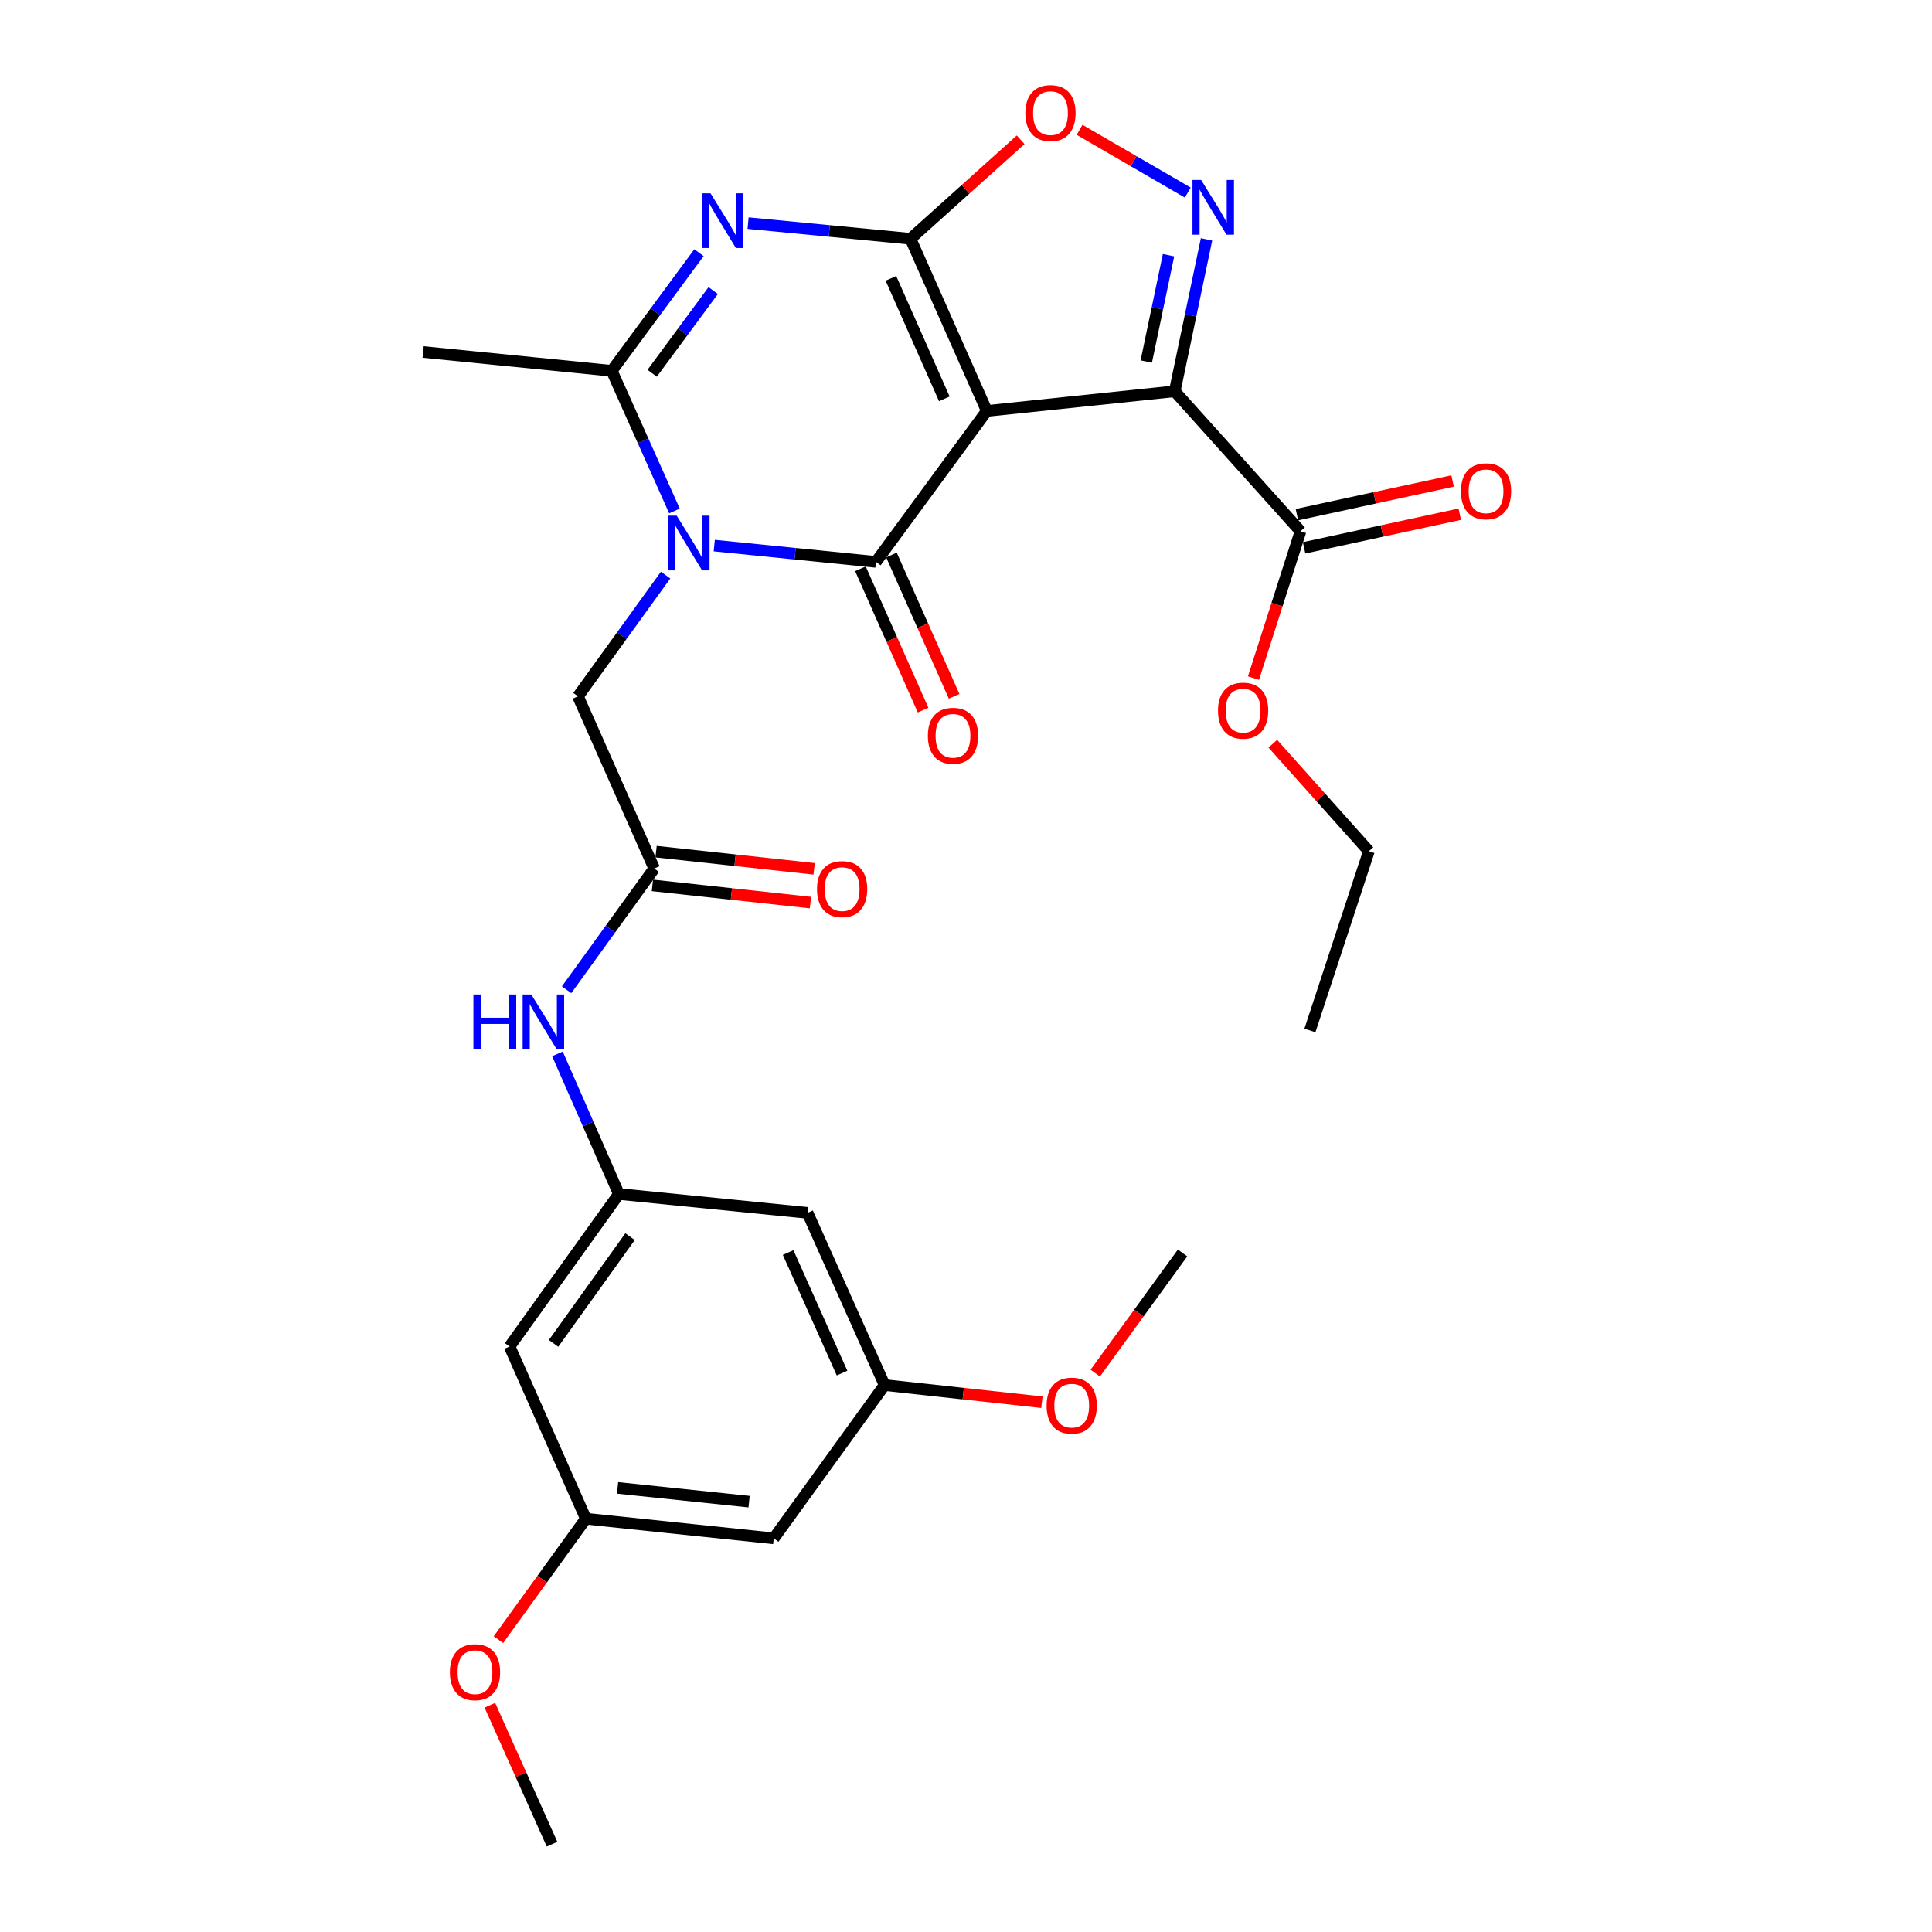 <?xml version='1.0' encoding='iso-8859-1'?>
<svg version='1.1' baseProfile='full'
              xmlns='http://www.w3.org/2000/svg'
                      xmlns:rdkit='http://www.rdkit.org/xml'
                      xmlns:xlink='http://www.w3.org/1999/xlink'
                  xml:space='preserve'
width='1000px' height='1000px' viewBox='0 0 1000 1000'>
<!-- END OF HEADER -->
<rect style='opacity:1.0;fill:#FFFFFF;stroke:none' width='1000' height='1000' x='0' y='0'> </rect>
<path class='bond-0' d='M 510.765,212.7 L 471.28,123.588' style='fill:none;fill-rule:evenodd;stroke:#000000;stroke-width:6px;stroke-linecap:butt;stroke-linejoin:miter;stroke-opacity:1' />
<path class='bond-0' d='M 488.778,206.451 L 461.138,144.073' style='fill:none;fill-rule:evenodd;stroke:#000000;stroke-width:6px;stroke-linecap:butt;stroke-linejoin:miter;stroke-opacity:1' />
<path class='bond-1' d='M 510.765,212.7 L 453.387,290.83' style='fill:none;fill-rule:evenodd;stroke:#000000;stroke-width:6px;stroke-linecap:butt;stroke-linejoin:miter;stroke-opacity:1' />
<path class='bond-3' d='M 510.765,212.7 L 608.037,202.529' style='fill:none;fill-rule:evenodd;stroke:#000000;stroke-width:6px;stroke-linecap:butt;stroke-linejoin:miter;stroke-opacity:1' />
<path class='bond-4' d='M 471.28,123.588 L 429.245,119.538' style='fill:none;fill-rule:evenodd;stroke:#000000;stroke-width:6px;stroke-linecap:butt;stroke-linejoin:miter;stroke-opacity:1' />
<path class='bond-4' d='M 429.245,119.538 L 387.21,115.488' style='fill:none;fill-rule:evenodd;stroke:#0000FF;stroke-width:6px;stroke-linecap:butt;stroke-linejoin:miter;stroke-opacity:1' />
<path class='bond-7' d='M 471.28,123.588 L 499.787,97.966' style='fill:none;fill-rule:evenodd;stroke:#000000;stroke-width:6px;stroke-linecap:butt;stroke-linejoin:miter;stroke-opacity:1' />
<path class='bond-7' d='M 499.787,97.966 L 528.293,72.344' style='fill:none;fill-rule:evenodd;stroke:#FF0000;stroke-width:6px;stroke-linecap:butt;stroke-linejoin:miter;stroke-opacity:1' />
<path class='bond-2' d='M 453.387,290.83 L 411.543,286.613' style='fill:none;fill-rule:evenodd;stroke:#000000;stroke-width:6px;stroke-linecap:butt;stroke-linejoin:miter;stroke-opacity:1' />
<path class='bond-2' d='M 411.543,286.613 L 369.699,282.396' style='fill:none;fill-rule:evenodd;stroke:#0000FF;stroke-width:6px;stroke-linecap:butt;stroke-linejoin:miter;stroke-opacity:1' />
<path class='bond-13' d='M 445.356,294.391 L 461.574,330.967' style='fill:none;fill-rule:evenodd;stroke:#000000;stroke-width:6px;stroke-linecap:butt;stroke-linejoin:miter;stroke-opacity:1' />
<path class='bond-13' d='M 461.574,330.967 L 477.791,367.543' style='fill:none;fill-rule:evenodd;stroke:#FF0000;stroke-width:6px;stroke-linecap:butt;stroke-linejoin:miter;stroke-opacity:1' />
<path class='bond-13' d='M 461.418,287.269 L 477.636,323.845' style='fill:none;fill-rule:evenodd;stroke:#000000;stroke-width:6px;stroke-linecap:butt;stroke-linejoin:miter;stroke-opacity:1' />
<path class='bond-13' d='M 477.636,323.845 L 493.854,360.421' style='fill:none;fill-rule:evenodd;stroke:#FF0000;stroke-width:6px;stroke-linecap:butt;stroke-linejoin:miter;stroke-opacity:1' />
<path class='bond-6' d='M 349.098,264.468 L 332.874,228.203' style='fill:none;fill-rule:evenodd;stroke:#0000FF;stroke-width:6px;stroke-linecap:butt;stroke-linejoin:miter;stroke-opacity:1' />
<path class='bond-6' d='M 332.874,228.203 L 316.65,191.937' style='fill:none;fill-rule:evenodd;stroke:#000000;stroke-width:6px;stroke-linecap:butt;stroke-linejoin:miter;stroke-opacity:1' />
<path class='bond-9' d='M 344.516,297.677 L 321.832,329.048' style='fill:none;fill-rule:evenodd;stroke:#0000FF;stroke-width:6px;stroke-linecap:butt;stroke-linejoin:miter;stroke-opacity:1' />
<path class='bond-9' d='M 321.832,329.048 L 299.148,360.419' style='fill:none;fill-rule:evenodd;stroke:#000000;stroke-width:6px;stroke-linecap:butt;stroke-linejoin:miter;stroke-opacity:1' />
<path class='bond-5' d='M 608.037,202.529 L 616.266,163.214' style='fill:none;fill-rule:evenodd;stroke:#000000;stroke-width:6px;stroke-linecap:butt;stroke-linejoin:miter;stroke-opacity:1' />
<path class='bond-5' d='M 616.266,163.214 L 624.496,123.898' style='fill:none;fill-rule:evenodd;stroke:#0000FF;stroke-width:6px;stroke-linecap:butt;stroke-linejoin:miter;stroke-opacity:1' />
<path class='bond-5' d='M 593.308,187.134 L 599.069,159.614' style='fill:none;fill-rule:evenodd;stroke:#000000;stroke-width:6px;stroke-linecap:butt;stroke-linejoin:miter;stroke-opacity:1' />
<path class='bond-5' d='M 599.069,159.614 L 604.83,132.093' style='fill:none;fill-rule:evenodd;stroke:#0000FF;stroke-width:6px;stroke-linecap:butt;stroke-linejoin:miter;stroke-opacity:1' />
<path class='bond-8' d='M 608.037,202.529 L 673.145,274.968' style='fill:none;fill-rule:evenodd;stroke:#000000;stroke-width:6px;stroke-linecap:butt;stroke-linejoin:miter;stroke-opacity:1' />
<path class='bond-30' d='M 361.79,130.792 L 339.22,161.365' style='fill:none;fill-rule:evenodd;stroke:#0000FF;stroke-width:6px;stroke-linecap:butt;stroke-linejoin:miter;stroke-opacity:1' />
<path class='bond-30' d='M 339.22,161.365 L 316.65,191.937' style='fill:none;fill-rule:evenodd;stroke:#000000;stroke-width:6px;stroke-linecap:butt;stroke-linejoin:miter;stroke-opacity:1' />
<path class='bond-30' d='M 369.155,150.4 L 353.356,171.801' style='fill:none;fill-rule:evenodd;stroke:#0000FF;stroke-width:6px;stroke-linecap:butt;stroke-linejoin:miter;stroke-opacity:1' />
<path class='bond-30' d='M 353.356,171.801 L 337.556,193.201' style='fill:none;fill-rule:evenodd;stroke:#000000;stroke-width:6px;stroke-linecap:butt;stroke-linejoin:miter;stroke-opacity:1' />
<path class='bond-29' d='M 614.795,99.669 L 586.789,83.433' style='fill:none;fill-rule:evenodd;stroke:#0000FF;stroke-width:6px;stroke-linecap:butt;stroke-linejoin:miter;stroke-opacity:1' />
<path class='bond-29' d='M 586.789,83.433 L 558.782,67.197' style='fill:none;fill-rule:evenodd;stroke:#FF0000;stroke-width:6px;stroke-linecap:butt;stroke-linejoin:miter;stroke-opacity:1' />
<path class='bond-22' d='M 316.65,191.937 L 219.007,182.186' style='fill:none;fill-rule:evenodd;stroke:#000000;stroke-width:6px;stroke-linecap:butt;stroke-linejoin:miter;stroke-opacity:1' />
<path class='bond-19' d='M 675.002,283.555 L 715.29,274.844' style='fill:none;fill-rule:evenodd;stroke:#000000;stroke-width:6px;stroke-linecap:butt;stroke-linejoin:miter;stroke-opacity:1' />
<path class='bond-19' d='M 715.29,274.844 L 755.578,266.134' style='fill:none;fill-rule:evenodd;stroke:#FF0000;stroke-width:6px;stroke-linecap:butt;stroke-linejoin:miter;stroke-opacity:1' />
<path class='bond-19' d='M 671.289,266.381 L 711.577,257.671' style='fill:none;fill-rule:evenodd;stroke:#000000;stroke-width:6px;stroke-linecap:butt;stroke-linejoin:miter;stroke-opacity:1' />
<path class='bond-19' d='M 711.577,257.671 L 751.865,248.96' style='fill:none;fill-rule:evenodd;stroke:#FF0000;stroke-width:6px;stroke-linecap:butt;stroke-linejoin:miter;stroke-opacity:1' />
<path class='bond-21' d='M 673.145,274.968 L 660.972,312.976' style='fill:none;fill-rule:evenodd;stroke:#000000;stroke-width:6px;stroke-linecap:butt;stroke-linejoin:miter;stroke-opacity:1' />
<path class='bond-21' d='M 660.972,312.976 L 648.798,350.985' style='fill:none;fill-rule:evenodd;stroke:#FF0000;stroke-width:6px;stroke-linecap:butt;stroke-linejoin:miter;stroke-opacity:1' />
<path class='bond-10' d='M 299.148,360.419 L 338.632,449.54' style='fill:none;fill-rule:evenodd;stroke:#000000;stroke-width:6px;stroke-linecap:butt;stroke-linejoin:miter;stroke-opacity:1' />
<path class='bond-12' d='M 338.632,449.54 L 315.948,480.916' style='fill:none;fill-rule:evenodd;stroke:#000000;stroke-width:6px;stroke-linecap:butt;stroke-linejoin:miter;stroke-opacity:1' />
<path class='bond-12' d='M 315.948,480.916 L 293.263,512.292' style='fill:none;fill-rule:evenodd;stroke:#0000FF;stroke-width:6px;stroke-linecap:butt;stroke-linejoin:miter;stroke-opacity:1' />
<path class='bond-20' d='M 337.682,458.274 L 378.586,462.724' style='fill:none;fill-rule:evenodd;stroke:#000000;stroke-width:6px;stroke-linecap:butt;stroke-linejoin:miter;stroke-opacity:1' />
<path class='bond-20' d='M 378.586,462.724 L 419.489,467.175' style='fill:none;fill-rule:evenodd;stroke:#FF0000;stroke-width:6px;stroke-linecap:butt;stroke-linejoin:miter;stroke-opacity:1' />
<path class='bond-20' d='M 339.583,440.807 L 380.486,445.257' style='fill:none;fill-rule:evenodd;stroke:#000000;stroke-width:6px;stroke-linecap:butt;stroke-linejoin:miter;stroke-opacity:1' />
<path class='bond-20' d='M 380.486,445.257 L 421.39,449.707' style='fill:none;fill-rule:evenodd;stroke:#FF0000;stroke-width:6px;stroke-linecap:butt;stroke-linejoin:miter;stroke-opacity:1' />
<path class='bond-11' d='M 320.32,618.012 L 304.424,581.752' style='fill:none;fill-rule:evenodd;stroke:#000000;stroke-width:6px;stroke-linecap:butt;stroke-linejoin:miter;stroke-opacity:1' />
<path class='bond-11' d='M 304.424,581.752 L 288.529,545.493' style='fill:none;fill-rule:evenodd;stroke:#0000FF;stroke-width:6px;stroke-linecap:butt;stroke-linejoin:miter;stroke-opacity:1' />
<path class='bond-14' d='M 320.32,618.012 L 263.753,696.952' style='fill:none;fill-rule:evenodd;stroke:#000000;stroke-width:6px;stroke-linecap:butt;stroke-linejoin:miter;stroke-opacity:1' />
<path class='bond-14' d='M 326.117,640.087 L 286.52,695.346' style='fill:none;fill-rule:evenodd;stroke:#000000;stroke-width:6px;stroke-linecap:butt;stroke-linejoin:miter;stroke-opacity:1' />
<path class='bond-15' d='M 320.32,618.012 L 417.992,627.773' style='fill:none;fill-rule:evenodd;stroke:#000000;stroke-width:6px;stroke-linecap:butt;stroke-linejoin:miter;stroke-opacity:1' />
<path class='bond-16' d='M 263.753,696.952 L 303.238,786.074' style='fill:none;fill-rule:evenodd;stroke:#000000;stroke-width:6px;stroke-linecap:butt;stroke-linejoin:miter;stroke-opacity:1' />
<path class='bond-17' d='M 417.992,627.773 L 457.868,716.905' style='fill:none;fill-rule:evenodd;stroke:#000000;stroke-width:6px;stroke-linecap:butt;stroke-linejoin:miter;stroke-opacity:1' />
<path class='bond-17' d='M 407.935,648.318 L 435.848,710.71' style='fill:none;fill-rule:evenodd;stroke:#000000;stroke-width:6px;stroke-linecap:butt;stroke-linejoin:miter;stroke-opacity:1' />
<path class='bond-23' d='M 303.238,786.074 L 280.611,817.37' style='fill:none;fill-rule:evenodd;stroke:#000000;stroke-width:6px;stroke-linecap:butt;stroke-linejoin:miter;stroke-opacity:1' />
<path class='bond-23' d='M 280.611,817.37 L 257.984,848.666' style='fill:none;fill-rule:evenodd;stroke:#FF0000;stroke-width:6px;stroke-linecap:butt;stroke-linejoin:miter;stroke-opacity:1' />
<path class='bond-31' d='M 303.238,786.074 L 400.49,796.255' style='fill:none;fill-rule:evenodd;stroke:#000000;stroke-width:6px;stroke-linecap:butt;stroke-linejoin:miter;stroke-opacity:1' />
<path class='bond-31' d='M 319.655,770.126 L 387.732,777.253' style='fill:none;fill-rule:evenodd;stroke:#000000;stroke-width:6px;stroke-linecap:butt;stroke-linejoin:miter;stroke-opacity:1' />
<path class='bond-18' d='M 457.868,716.905 L 400.49,796.255' style='fill:none;fill-rule:evenodd;stroke:#000000;stroke-width:6px;stroke-linecap:butt;stroke-linejoin:miter;stroke-opacity:1' />
<path class='bond-24' d='M 457.868,716.905 L 498.576,721.348' style='fill:none;fill-rule:evenodd;stroke:#000000;stroke-width:6px;stroke-linecap:butt;stroke-linejoin:miter;stroke-opacity:1' />
<path class='bond-24' d='M 498.576,721.348 L 539.284,725.791' style='fill:none;fill-rule:evenodd;stroke:#FF0000;stroke-width:6px;stroke-linecap:butt;stroke-linejoin:miter;stroke-opacity:1' />
<path class='bond-25' d='M 658.806,384.943 L 683.673,412.766' style='fill:none;fill-rule:evenodd;stroke:#FF0000;stroke-width:6px;stroke-linecap:butt;stroke-linejoin:miter;stroke-opacity:1' />
<path class='bond-25' d='M 683.673,412.766 L 708.54,440.589' style='fill:none;fill-rule:evenodd;stroke:#000000;stroke-width:6px;stroke-linecap:butt;stroke-linejoin:miter;stroke-opacity:1' />
<path class='bond-27' d='M 253.557,882.634 L 269.646,918.59' style='fill:none;fill-rule:evenodd;stroke:#FF0000;stroke-width:6px;stroke-linecap:butt;stroke-linejoin:miter;stroke-opacity:1' />
<path class='bond-27' d='M 269.646,918.59 L 285.735,954.545' style='fill:none;fill-rule:evenodd;stroke:#000000;stroke-width:6px;stroke-linecap:butt;stroke-linejoin:miter;stroke-opacity:1' />
<path class='bond-26' d='M 566.902,710.716 L 589.5,679.626' style='fill:none;fill-rule:evenodd;stroke:#FF0000;stroke-width:6px;stroke-linecap:butt;stroke-linejoin:miter;stroke-opacity:1' />
<path class='bond-26' d='M 589.5,679.626 L 612.097,648.536' style='fill:none;fill-rule:evenodd;stroke:#000000;stroke-width:6px;stroke-linecap:butt;stroke-linejoin:miter;stroke-opacity:1' />
<path class='bond-28' d='M 708.54,440.589 L 678.016,533.361' style='fill:none;fill-rule:evenodd;stroke:#000000;stroke-width:6px;stroke-linecap:butt;stroke-linejoin:miter;stroke-opacity:1' />
<path  class='atom-3' d='M 350.265 266.909
L 359.545 281.909
Q 360.465 283.389, 361.945 286.069
Q 363.425 288.749, 363.505 288.909
L 363.505 266.909
L 367.265 266.909
L 367.265 295.229
L 363.385 295.229
L 353.425 278.829
Q 352.265 276.909, 351.025 274.709
Q 349.825 272.509, 349.465 271.829
L 349.465 295.229
L 345.785 295.229
L 345.785 266.909
L 350.265 266.909
' fill='#0000FF'/>
<path  class='atom-5' d='M 367.767 100.057
L 377.047 115.057
Q 377.967 116.537, 379.447 119.217
Q 380.927 121.897, 381.007 122.057
L 381.007 100.057
L 384.767 100.057
L 384.767 128.377
L 380.887 128.377
L 370.927 111.977
Q 369.767 110.057, 368.527 107.857
Q 367.327 105.657, 366.967 104.977
L 366.967 128.377
L 363.287 128.377
L 363.287 100.057
L 367.767 100.057
' fill='#0000FF'/>
<path  class='atom-6' d='M 621.709 93.146
L 630.989 108.146
Q 631.909 109.626, 633.389 112.306
Q 634.869 114.986, 634.949 115.146
L 634.949 93.146
L 638.709 93.146
L 638.709 121.466
L 634.829 121.466
L 624.869 105.066
Q 623.709 103.146, 622.469 100.946
Q 621.269 98.746, 620.909 98.066
L 620.909 121.466
L 617.229 121.466
L 617.229 93.146
L 621.709 93.146
' fill='#0000FF'/>
<path  class='atom-8' d='M 530.729 58.55
Q 530.729 51.75, 534.089 47.95
Q 537.449 44.15, 543.729 44.15
Q 550.009 44.15, 553.369 47.95
Q 556.729 51.75, 556.729 58.55
Q 556.729 65.43, 553.329 69.35
Q 549.929 73.23, 543.729 73.23
Q 537.489 73.23, 534.089 69.35
Q 530.729 65.47, 530.729 58.55
M 543.729 70.03
Q 548.049 70.03, 550.369 67.15
Q 552.729 64.23, 552.729 58.55
Q 552.729 52.99, 550.369 50.19
Q 548.049 47.35, 543.729 47.35
Q 539.409 47.35, 537.049 50.15
Q 534.729 52.95, 534.729 58.55
Q 534.729 64.27, 537.049 67.15
Q 539.409 70.03, 543.729 70.03
' fill='#FF0000'/>
<path  class='atom-13' d='M 245.035 514.74
L 248.875 514.74
L 248.875 526.78
L 263.355 526.78
L 263.355 514.74
L 267.195 514.74
L 267.195 543.06
L 263.355 543.06
L 263.355 529.98
L 248.875 529.98
L 248.875 543.06
L 245.035 543.06
L 245.035 514.74
' fill='#0000FF'/>
<path  class='atom-13' d='M 274.995 514.74
L 284.275 529.74
Q 285.195 531.22, 286.675 533.9
Q 288.155 536.58, 288.235 536.74
L 288.235 514.74
L 291.995 514.74
L 291.995 543.06
L 288.115 543.06
L 278.155 526.66
Q 276.995 524.74, 275.755 522.54
Q 274.555 520.34, 274.195 519.66
L 274.195 543.06
L 270.515 543.06
L 270.515 514.74
L 274.995 514.74
' fill='#0000FF'/>
<path  class='atom-14' d='M 480.262 380.842
Q 480.262 374.042, 483.622 370.242
Q 486.982 366.442, 493.262 366.442
Q 499.542 366.442, 502.902 370.242
Q 506.262 374.042, 506.262 380.842
Q 506.262 387.722, 502.862 391.642
Q 499.462 395.522, 493.262 395.522
Q 487.022 395.522, 483.622 391.642
Q 480.262 387.762, 480.262 380.842
M 493.262 392.322
Q 497.582 392.322, 499.902 389.442
Q 502.262 386.522, 502.262 380.842
Q 502.262 375.282, 499.902 372.482
Q 497.582 369.642, 493.262 369.642
Q 488.942 369.642, 486.582 372.442
Q 484.262 375.242, 484.262 380.842
Q 484.262 386.562, 486.582 389.442
Q 488.942 392.322, 493.262 392.322
' fill='#FF0000'/>
<path  class='atom-20' d='M 756.178 254.285
Q 756.178 247.485, 759.538 243.685
Q 762.898 239.885, 769.178 239.885
Q 775.458 239.885, 778.818 243.685
Q 782.178 247.485, 782.178 254.285
Q 782.178 261.165, 778.778 265.085
Q 775.378 268.965, 769.178 268.965
Q 762.938 268.965, 759.538 265.085
Q 756.178 261.205, 756.178 254.285
M 769.178 265.765
Q 773.498 265.765, 775.818 262.885
Q 778.178 259.965, 778.178 254.285
Q 778.178 248.725, 775.818 245.925
Q 773.498 243.085, 769.178 243.085
Q 764.858 243.085, 762.498 245.885
Q 760.178 248.685, 760.178 254.285
Q 760.178 260.005, 762.498 262.885
Q 764.858 265.765, 769.178 265.765
' fill='#FF0000'/>
<path  class='atom-21' d='M 422.885 460.202
Q 422.885 453.402, 426.245 449.602
Q 429.605 445.802, 435.885 445.802
Q 442.165 445.802, 445.525 449.602
Q 448.885 453.402, 448.885 460.202
Q 448.885 467.082, 445.485 471.002
Q 442.085 474.882, 435.885 474.882
Q 429.645 474.882, 426.245 471.002
Q 422.885 467.122, 422.885 460.202
M 435.885 471.682
Q 440.205 471.682, 442.525 468.802
Q 444.885 465.882, 444.885 460.202
Q 444.885 454.642, 442.525 451.842
Q 440.205 449.002, 435.885 449.002
Q 431.565 449.002, 429.205 451.802
Q 426.885 454.602, 426.885 460.202
Q 426.885 465.922, 429.205 468.802
Q 431.565 471.682, 435.885 471.682
' fill='#FF0000'/>
<path  class='atom-22' d='M 630.431 367.82
Q 630.431 361.02, 633.791 357.22
Q 637.151 353.42, 643.431 353.42
Q 649.711 353.42, 653.071 357.22
Q 656.431 361.02, 656.431 367.82
Q 656.431 374.7, 653.031 378.62
Q 649.631 382.5, 643.431 382.5
Q 637.191 382.5, 633.791 378.62
Q 630.431 374.74, 630.431 367.82
M 643.431 379.3
Q 647.751 379.3, 650.071 376.42
Q 652.431 373.5, 652.431 367.82
Q 652.431 362.26, 650.071 359.46
Q 647.751 356.62, 643.431 356.62
Q 639.111 356.62, 636.751 359.42
Q 634.431 362.22, 634.431 367.82
Q 634.431 373.54, 636.751 376.42
Q 639.111 379.3, 643.431 379.3
' fill='#FF0000'/>
<path  class='atom-24' d='M 232.86 865.514
Q 232.86 858.714, 236.22 854.914
Q 239.58 851.114, 245.86 851.114
Q 252.14 851.114, 255.5 854.914
Q 258.86 858.714, 258.86 865.514
Q 258.86 872.394, 255.46 876.314
Q 252.06 880.194, 245.86 880.194
Q 239.62 880.194, 236.22 876.314
Q 232.86 872.434, 232.86 865.514
M 245.86 876.994
Q 250.18 876.994, 252.5 874.114
Q 254.86 871.194, 254.86 865.514
Q 254.86 859.954, 252.5 857.154
Q 250.18 854.314, 245.86 854.314
Q 241.54 854.314, 239.18 857.114
Q 236.86 859.914, 236.86 865.514
Q 236.86 871.234, 239.18 874.114
Q 241.54 876.994, 245.86 876.994
' fill='#FF0000'/>
<path  class='atom-25' d='M 541.72 727.556
Q 541.72 720.756, 545.08 716.956
Q 548.44 713.156, 554.72 713.156
Q 561 713.156, 564.36 716.956
Q 567.72 720.756, 567.72 727.556
Q 567.72 734.436, 564.32 738.356
Q 560.92 742.236, 554.72 742.236
Q 548.48 742.236, 545.08 738.356
Q 541.72 734.476, 541.72 727.556
M 554.72 739.036
Q 559.04 739.036, 561.36 736.156
Q 563.72 733.236, 563.72 727.556
Q 563.72 721.996, 561.36 719.196
Q 559.04 716.356, 554.72 716.356
Q 550.4 716.356, 548.04 719.156
Q 545.72 721.956, 545.72 727.556
Q 545.72 733.276, 548.04 736.156
Q 550.4 739.036, 554.72 739.036
' fill='#FF0000'/>
</svg>

